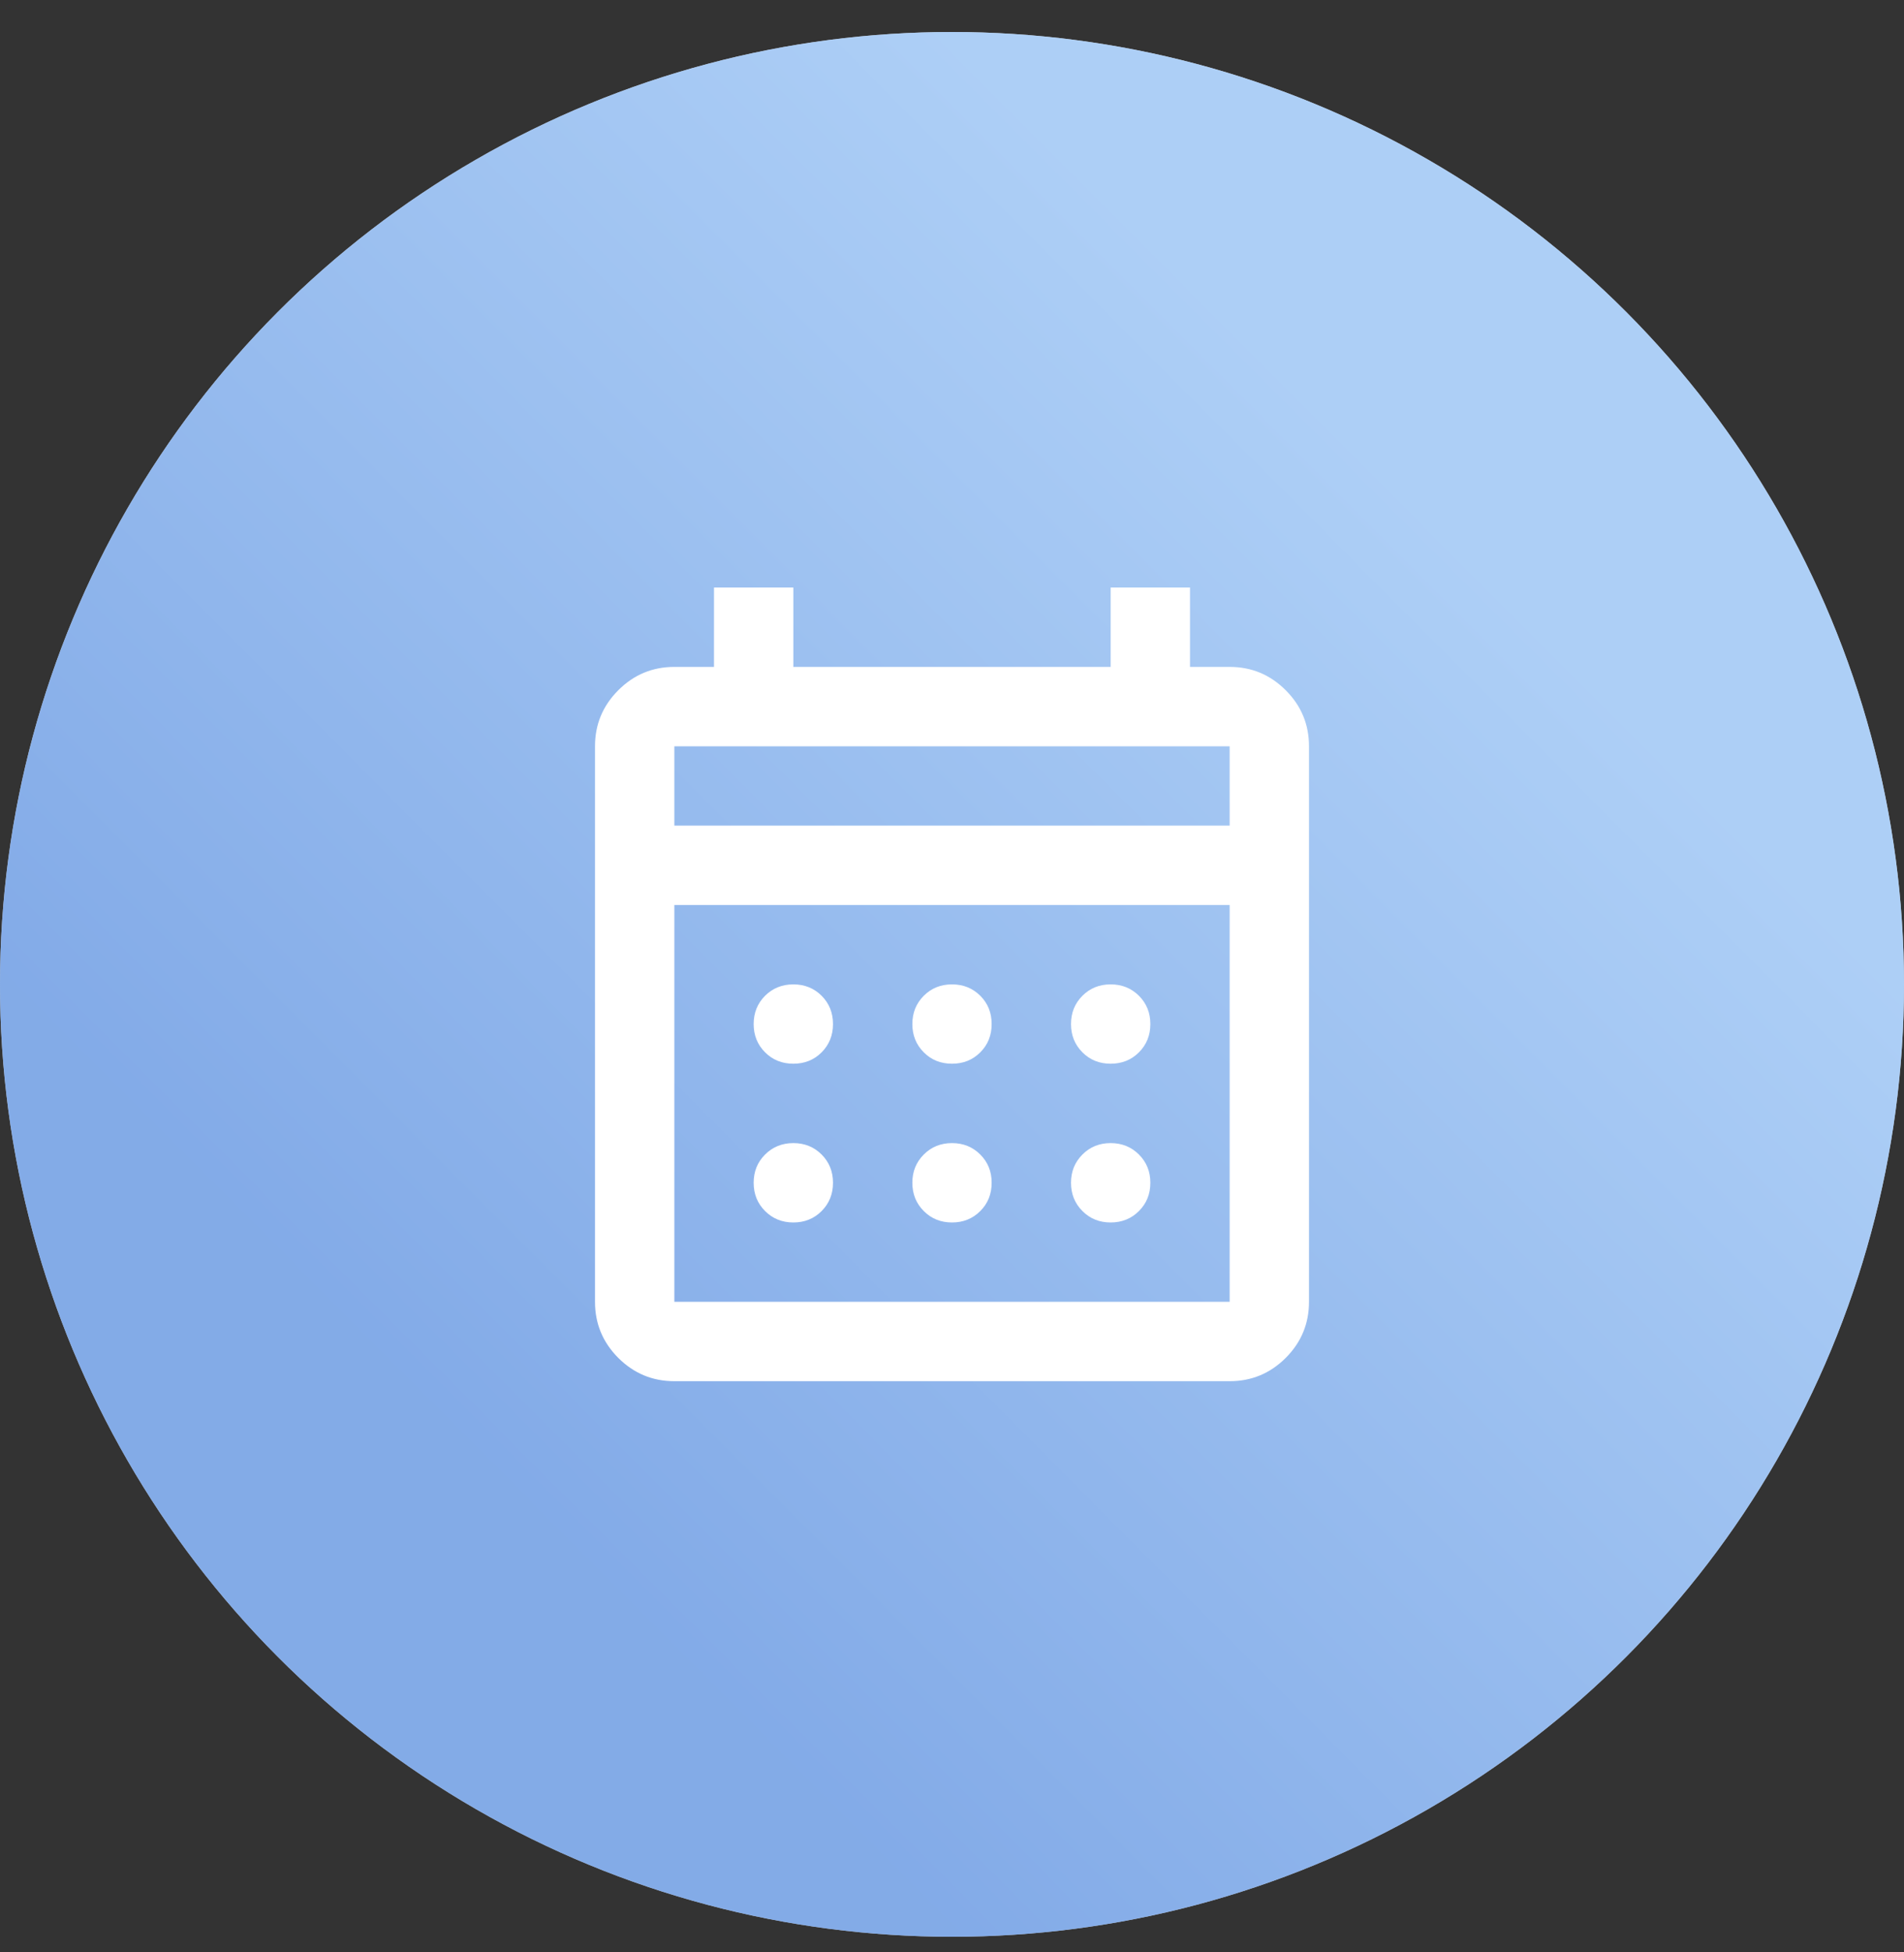 <?xml version="1.0" encoding="UTF-8"?> <svg xmlns="http://www.w3.org/2000/svg" width="40" height="41" viewBox="0 0 40 41" fill="none"><rect x="0" y="0" width="40" height="41" fill="#333333" stroke="none"/> <circle cx="20" cy="20.672" r="20" fill="white"></circle> <circle cx="20" cy="20.672" r="20" fill="url(#paint0_linear_74_237)" fill-opacity="0.7"></circle> <path d="M14.167 29.005C13.708 29.005 13.316 28.842 12.989 28.516C12.663 28.189 12.5 27.797 12.5 27.338V15.672C12.5 15.213 12.663 14.821 12.989 14.495C13.316 14.168 13.708 14.005 14.167 14.005H15V12.338H16.667V14.005H23.333V12.338H25V14.005H25.833C26.292 14.005 26.684 14.168 27.011 14.495C27.337 14.821 27.5 15.213 27.5 15.672V27.338C27.5 27.797 27.337 28.189 27.011 28.516C26.684 28.842 26.292 29.005 25.833 29.005H14.167ZM14.167 27.338H25.833V19.005H14.167V27.338ZM14.167 17.338H25.833V15.672H14.167V17.338ZM20 22.338C19.764 22.338 19.566 22.259 19.407 22.099C19.247 21.939 19.167 21.741 19.167 21.505C19.167 21.269 19.247 21.071 19.407 20.911C19.566 20.752 19.764 20.672 20 20.672C20.236 20.672 20.434 20.752 20.594 20.911C20.754 21.071 20.833 21.269 20.833 21.505C20.833 21.741 20.754 21.939 20.594 22.099C20.434 22.259 20.236 22.338 20 22.338ZM16.667 22.338C16.431 22.338 16.233 22.259 16.073 22.099C15.913 21.939 15.833 21.741 15.833 21.505C15.833 21.269 15.913 21.071 16.073 20.911C16.233 20.752 16.431 20.672 16.667 20.672C16.903 20.672 17.101 20.752 17.261 20.911C17.42 21.071 17.5 21.269 17.5 21.505C17.5 21.741 17.42 21.939 17.261 22.099C17.101 22.259 16.903 22.338 16.667 22.338ZM23.333 22.338C23.097 22.338 22.899 22.259 22.74 22.099C22.58 21.939 22.5 21.741 22.5 21.505C22.5 21.269 22.58 21.071 22.74 20.911C22.899 20.752 23.097 20.672 23.333 20.672C23.569 20.672 23.767 20.752 23.927 20.911C24.087 21.071 24.167 21.269 24.167 21.505C24.167 21.741 24.087 21.939 23.927 22.099C23.767 22.259 23.569 22.338 23.333 22.338ZM20 25.672C19.764 25.672 19.566 25.592 19.407 25.432C19.247 25.272 19.167 25.075 19.167 24.838C19.167 24.602 19.247 24.405 19.407 24.245C19.566 24.085 19.764 24.005 20 24.005C20.236 24.005 20.434 24.085 20.594 24.245C20.754 24.405 20.833 24.602 20.833 24.838C20.833 25.075 20.754 25.272 20.594 25.432C20.434 25.592 20.236 25.672 20 25.672ZM16.667 25.672C16.431 25.672 16.233 25.592 16.073 25.432C15.913 25.272 15.833 25.075 15.833 24.838C15.833 24.602 15.913 24.405 16.073 24.245C16.233 24.085 16.431 24.005 16.667 24.005C16.903 24.005 17.101 24.085 17.261 24.245C17.42 24.405 17.5 24.602 17.5 24.838C17.5 25.075 17.42 25.272 17.261 25.432C17.101 25.592 16.903 25.672 16.667 25.672ZM23.333 25.672C23.097 25.672 22.899 25.592 22.74 25.432C22.58 25.272 22.5 25.075 22.5 24.838C22.5 24.602 22.58 24.405 22.74 24.245C22.899 24.085 23.097 24.005 23.333 24.005C23.569 24.005 23.767 24.085 23.927 24.245C24.087 24.405 24.167 24.602 24.167 24.838C24.167 25.075 24.087 25.272 23.927 25.432C23.767 25.592 23.569 25.672 23.333 25.672Z" fill="white"></path> <defs> <linearGradient id="paint0_linear_74_237" x1="20" y1="40.672" x2="40" y2="20.736" gradientUnits="userSpaceOnUse"> <stop stop-color="#4E87DE"></stop> <stop offset="1" stop-color="#8BBBF3"></stop> </linearGradient> </defs> </svg> 